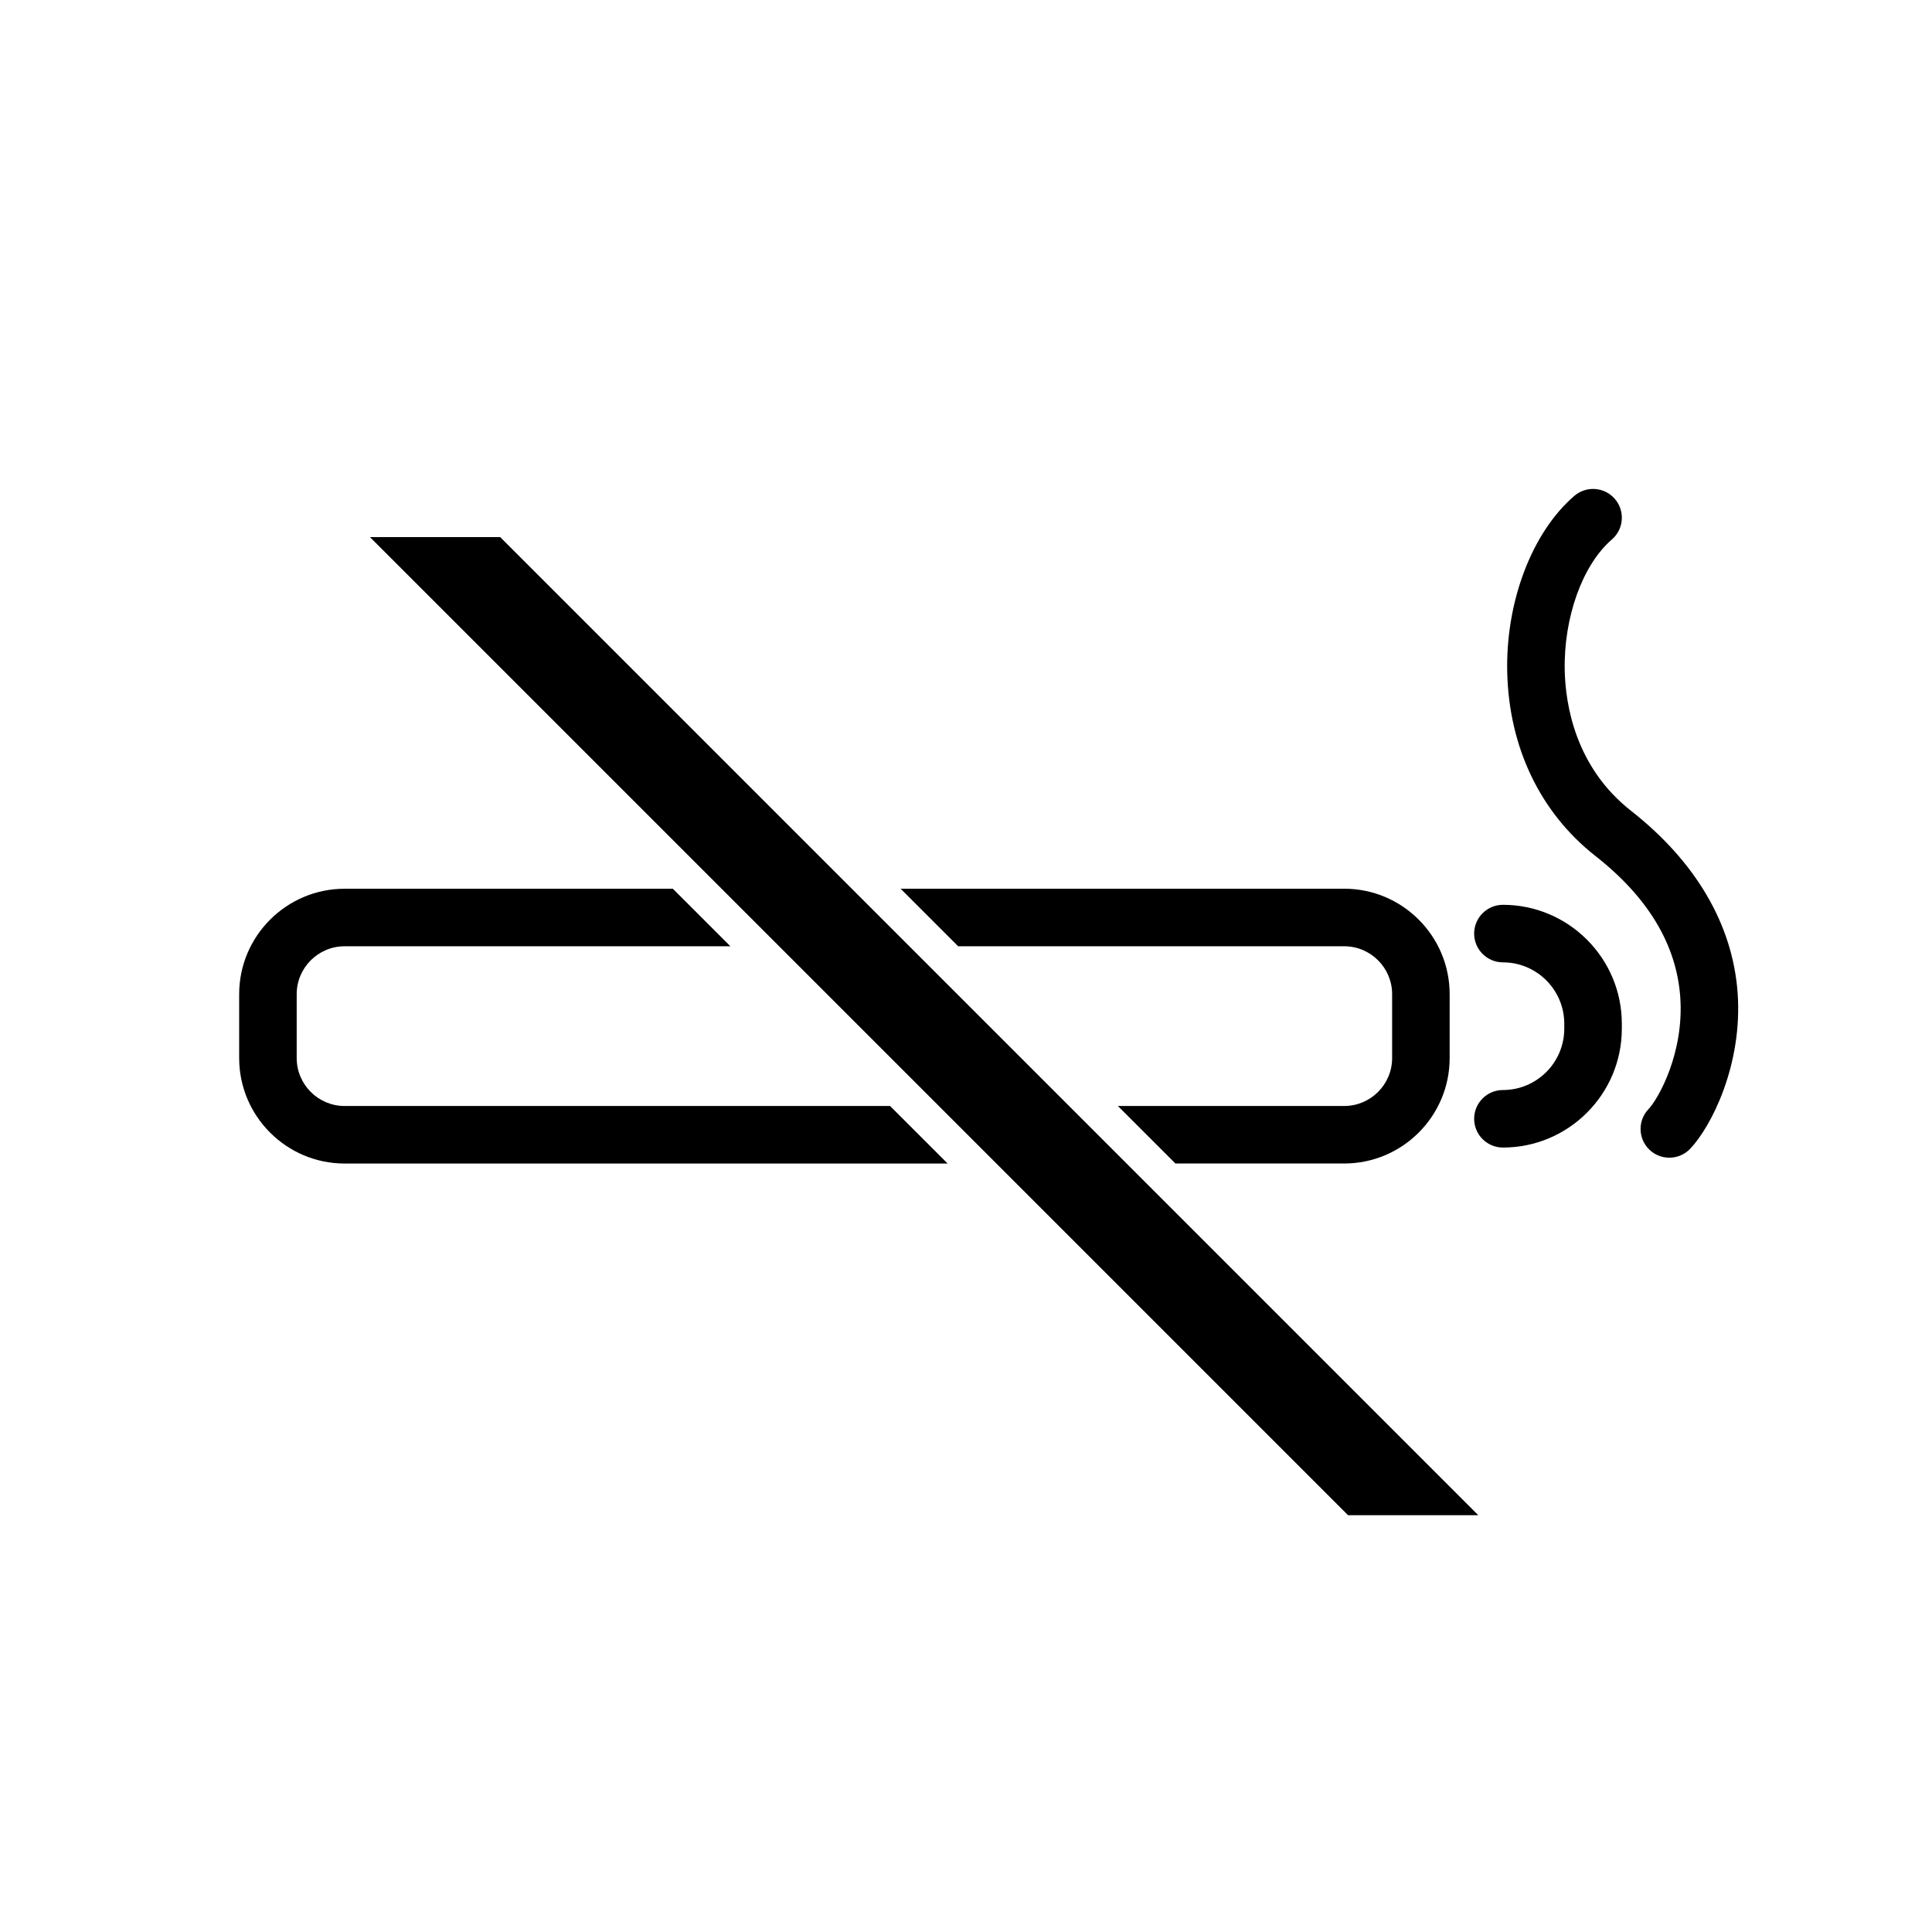 <?xml version="1.0" encoding="UTF-8"?>
<!-- Uploaded to: ICON Repo, www.iconrepo.com, Generator: ICON Repo Mixer Tools -->
<svg fill="#000000" width="800px" height="800px" version="1.1" viewBox="144 144 512 512" xmlns="http://www.w3.org/2000/svg">
 <g>
  <path d="m535.75 545.54-259.21-259.21h-34.504l259.21 259.21z"/>
  <path d="m542.29 448.11c-4.207 0-7.625-3.41-7.625-7.617 0-4.215 3.418-7.625 7.625-7.625 8.965 0 16.258-7.293 16.258-16.258v-1.32c0-8.965-7.293-16.258-16.258-16.258-4.207 0-7.625-3.418-7.625-7.625 0-4.211 3.418-7.625 7.625-7.625 17.375 0 31.512 14.137 31.512 31.512v1.32c-0.004 17.367-14.141 31.496-31.512 31.496z"/>
  <path d="m586.39 450.8c-1.891 0-3.781-0.695-5.258-2.098-3.047-2.902-3.164-7.727-0.258-10.777 2.621-2.754 9.48-14.922 8.406-29.742-1.004-13.867-8.562-26.422-22.465-37.328-14.625-11.477-22.926-28.785-23.387-48.734-0.426-18.699 6.555-37.035 17.777-46.703 3.199-2.742 8.004-2.387 10.754 0.805 2.746 3.191 2.391 8.004-0.805 10.754-7.789 6.707-12.805 20.691-12.484 34.797 0.207 8.867 2.754 25.473 17.559 37.09 17.176 13.477 26.945 30.148 28.254 48.223 1.383 19.059-6.981 35.48-12.574 41.355-1.504 1.574-3.512 2.359-5.519 2.359z"/>
  <path d="m397.92 394.77h102.31c7 0 12.699 5.699 12.699 12.703v16.922c0 7.004-5.699 12.703-12.699 12.703h-59.984l15.25 15.242h44.73c15.406 0 27.949-12.535 27.949-27.949v-16.922c0-15.41-12.543-27.953-27.949-27.953h-117.56z"/>
  <path d="m379.88 437.1h-144.55c-7.008 0-12.703-5.699-12.703-12.703v-16.922c0-7.004 5.695-12.703 12.703-12.703h102.23l-15.246-15.246h-86.98c-15.41 0-27.953 12.539-27.953 27.949v16.922c0 15.414 12.539 27.953 27.953 27.953h159.8z"/>
 </g>
</svg>